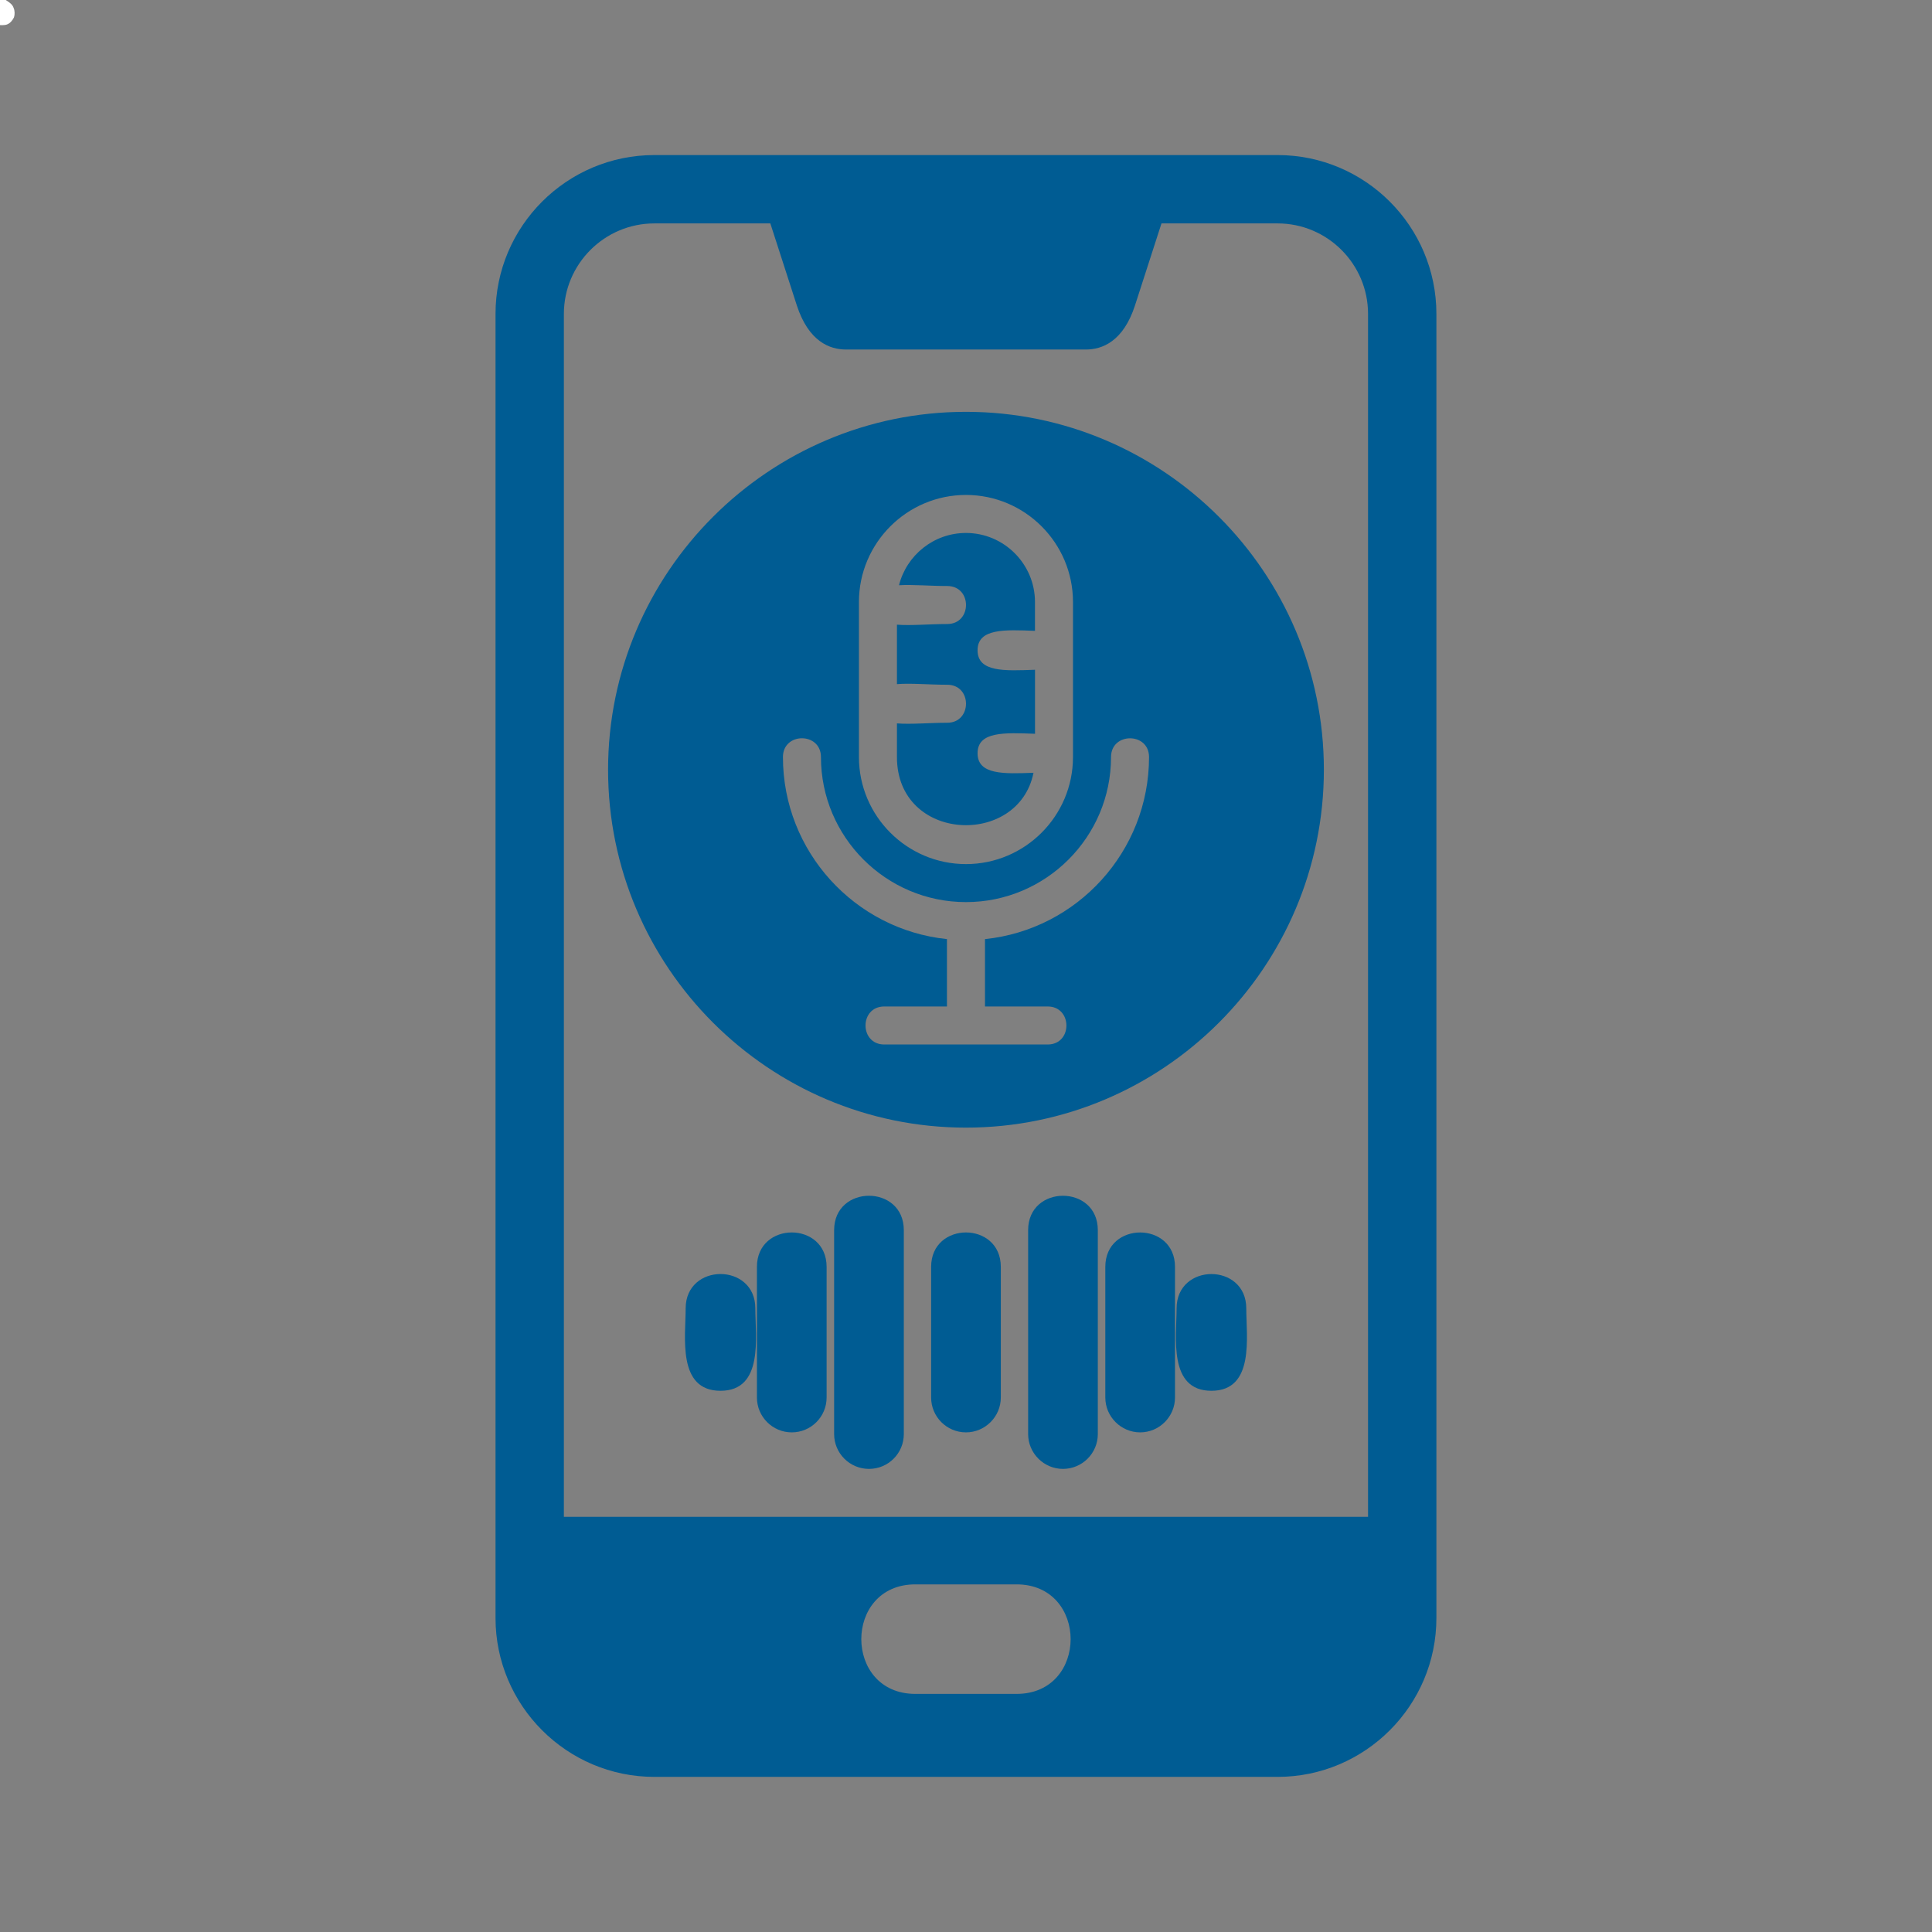 <svg xmlns="http://www.w3.org/2000/svg" xmlns:xlink="http://www.w3.org/1999/xlink" width="400" zoomAndPan="magnify" viewBox="0 0 300 300" height="400" preserveAspectRatio="xMidYMid meet" version="1.0"><rect x="0" y="0" width="300" height="300" fill="#808080" stroke="none"/><defs><clipPath id="d1a7f812f2"><path d="M 0 0 L 2.316 0 L 2.316 3.938 L 0 3.938 Z M 0 0 " clip-rule="nonzero"/></clipPath><clipPath id="671e86f199"><path d="M -0.719 3.836 C -17.145 -3.168 -17.281 -3.438 -17.414 -3.84 C -17.551 -4.379 -17.414 -5.387 -17.012 -5.859 C -16.539 -6.332 -15.125 -6.668 -14.52 -6.465 C -13.914 -6.262 -13.375 -5.457 -13.242 -4.918 C -13.105 -4.445 -13.242 -3.906 -13.445 -3.504 C -13.578 -3.168 -13.98 -2.695 -14.387 -2.562 C -14.926 -2.359 -15.867 -2.293 -16.406 -2.629 C -16.945 -2.898 -17.414 -3.773 -17.48 -4.312 C -17.551 -4.781 -17.48 -5.32 -17.145 -5.656 C -16.742 -6.129 -15.867 -6.602 -14.723 -6.531 C -11.691 -6.465 -0.922 -1.281 1.098 0.133 C 1.703 0.535 1.973 0.805 2.105 1.211 C 2.309 1.613 2.309 2.285 2.176 2.691 C 1.973 3.094 1.637 3.566 1.164 3.766 C 0.691 4.035 -0.719 3.836 -0.719 3.836 " clip-rule="nonzero"/></clipPath><clipPath id="c2fd37c048"><path d="M 76.949 24.051 L 223.199 24.051 L 223.199 276 L 76.949 276 Z M 76.949 24.051 " clip-rule="nonzero"/></clipPath></defs><g clip-path="url(#d1a7f812f2)"><g clip-path="url(#671e86f199)"><path fill="#ffffff" d="M -20.176 -9.227 L 4.852 -9.227 L 4.852 6.594 L -20.176 6.594 Z M -20.176 -9.227 " fill-opacity="1" fill-rule="nonzero"/></g></g><path fill="#005c93" d="M 149.996 175.098 C 119.359 175.098 94.422 150.16 94.422 119.523 C 94.422 88.887 119.359 63.949 149.996 63.949 C 180.633 63.949 205.57 88.887 205.57 119.523 C 205.57 150.16 180.633 175.098 149.996 175.098 Z M 162.68 162.188 L 137.312 162.188 C 133.426 162.188 133.426 156.285 137.312 156.285 L 147.043 156.285 L 147.043 145.824 C 132.75 144.348 121.574 132.234 121.574 117.555 C 121.574 113.664 127.477 113.664 127.477 117.555 C 127.477 129.973 137.578 140.078 149.996 140.078 C 162.414 140.078 172.52 129.977 172.52 117.555 C 172.52 113.672 178.422 113.672 178.422 117.555 C 178.418 132.234 167.242 144.348 152.949 145.824 L 152.949 156.285 L 162.68 156.285 C 166.551 156.285 166.578 162.188 162.68 162.188 Z M 149.996 134.176 C 140.836 134.176 133.375 126.715 133.375 117.555 L 133.375 93.477 C 133.375 84.316 140.836 76.855 149.996 76.855 C 159.156 76.855 166.613 84.316 166.613 93.477 L 166.613 117.555 C 166.613 126.715 159.156 134.176 149.996 134.176 Z M 160.711 104 C 156.012 104.176 151.797 104.398 151.797 100.977 C 151.797 97.555 156.012 97.777 160.711 97.957 L 160.711 93.477 C 160.711 87.574 155.895 82.758 149.996 82.758 C 144.988 82.758 140.766 86.223 139.598 90.875 C 141.758 90.75 144.457 90.996 147.086 90.996 C 150.984 90.996 150.961 96.898 147.086 96.898 C 144.324 96.898 141.484 97.172 139.277 97 L 139.277 106.23 C 141.484 106.059 144.324 106.328 147.086 106.328 C 150.984 106.328 150.961 112.23 147.086 112.23 C 144.324 112.23 141.484 112.5 139.277 112.328 L 139.277 117.559 C 139.277 130.789 158.164 131.613 160.48 119.996 C 155.875 120.172 151.797 120.328 151.797 116.965 C 151.797 113.543 156.012 113.766 160.715 113.941 L 160.715 104.004 Z M 160.711 104 " fill-opacity="1" fill-rule="evenodd"/><path fill="#005c93" d="M 111.879 215.961 C 105.125 215.961 106.469 207.562 106.469 203.172 C 106.469 196.051 117.289 196.047 117.289 203.172 C 117.289 207.559 118.625 215.961 111.879 215.961 Z M 122.945 222.418 C 119.961 222.418 117.535 219.992 117.535 217.004 L 117.535 196.719 C 117.535 189.594 128.355 189.594 128.355 196.719 L 128.355 217.004 C 128.355 219.992 125.934 222.418 122.945 222.418 Z M 134.934 228.09 C 131.945 228.09 129.523 225.668 129.523 222.68 L 129.523 191.02 C 129.523 183.895 140.344 183.895 140.344 191.02 L 140.344 222.68 C 140.344 225.676 137.93 228.09 134.934 228.09 Z M 149.996 222.418 C 147.008 222.418 144.586 219.992 144.586 217.004 L 144.586 196.719 C 144.586 189.594 155.406 189.594 155.406 196.719 L 155.406 217.004 C 155.406 219.98 152.969 222.418 149.992 222.418 Z M 188.109 215.961 C 181.363 215.961 182.699 207.559 182.699 203.172 C 182.699 196.055 193.52 196.055 193.52 203.172 C 193.52 207.559 194.855 215.961 188.109 215.961 Z M 177.047 222.418 C 174.07 222.418 171.633 219.98 171.633 217.004 L 171.633 196.719 C 171.633 189.598 182.453 189.598 182.453 196.719 L 182.453 217.004 C 182.453 219.98 180.02 222.418 177.043 222.418 Z M 165.059 228.09 C 162.082 228.09 159.648 225.656 159.648 222.68 L 159.648 191.02 C 159.648 183.898 170.469 183.898 170.469 191.02 L 170.469 222.68 C 170.469 225.668 168.043 228.09 165.055 228.09 Z M 165.059 228.09 " fill-opacity="1" fill-rule="evenodd"/><g clip-path="url(#c2fd37c048)"><path fill="#005c93" d="M 198.379 275.914 L 101.609 275.914 C 88.016 275.914 76.945 264.84 76.945 251.246 L 76.945 48.746 C 76.945 35.141 88.008 24.078 101.609 24.078 L 198.379 24.078 C 211.98 24.078 223.043 35.141 223.043 48.746 L 223.043 251.246 C 223.043 264.84 211.973 275.914 198.379 275.914 Z M 168.629 54.273 L 131.363 54.273 C 128.887 54.273 125.57 53.086 123.723 47.398 L 119.617 34.691 L 101.609 34.691 C 93.867 34.691 87.559 41 87.559 48.742 L 87.559 235.527 L 212.43 235.531 L 212.43 48.742 C 212.43 41 206.125 34.691 198.383 34.691 L 180.355 34.691 L 176.25 47.398 C 174.422 53.066 171.102 54.273 168.629 54.273 Z M 157.855 263.027 L 142.133 263.027 C 130.945 263.027 130.945 246.02 142.133 246.02 L 157.855 246.02 C 169.035 246.02 169.059 263.027 157.855 263.027 Z M 157.855 263.027 " fill-opacity="1" fill-rule="evenodd"/></g></svg>